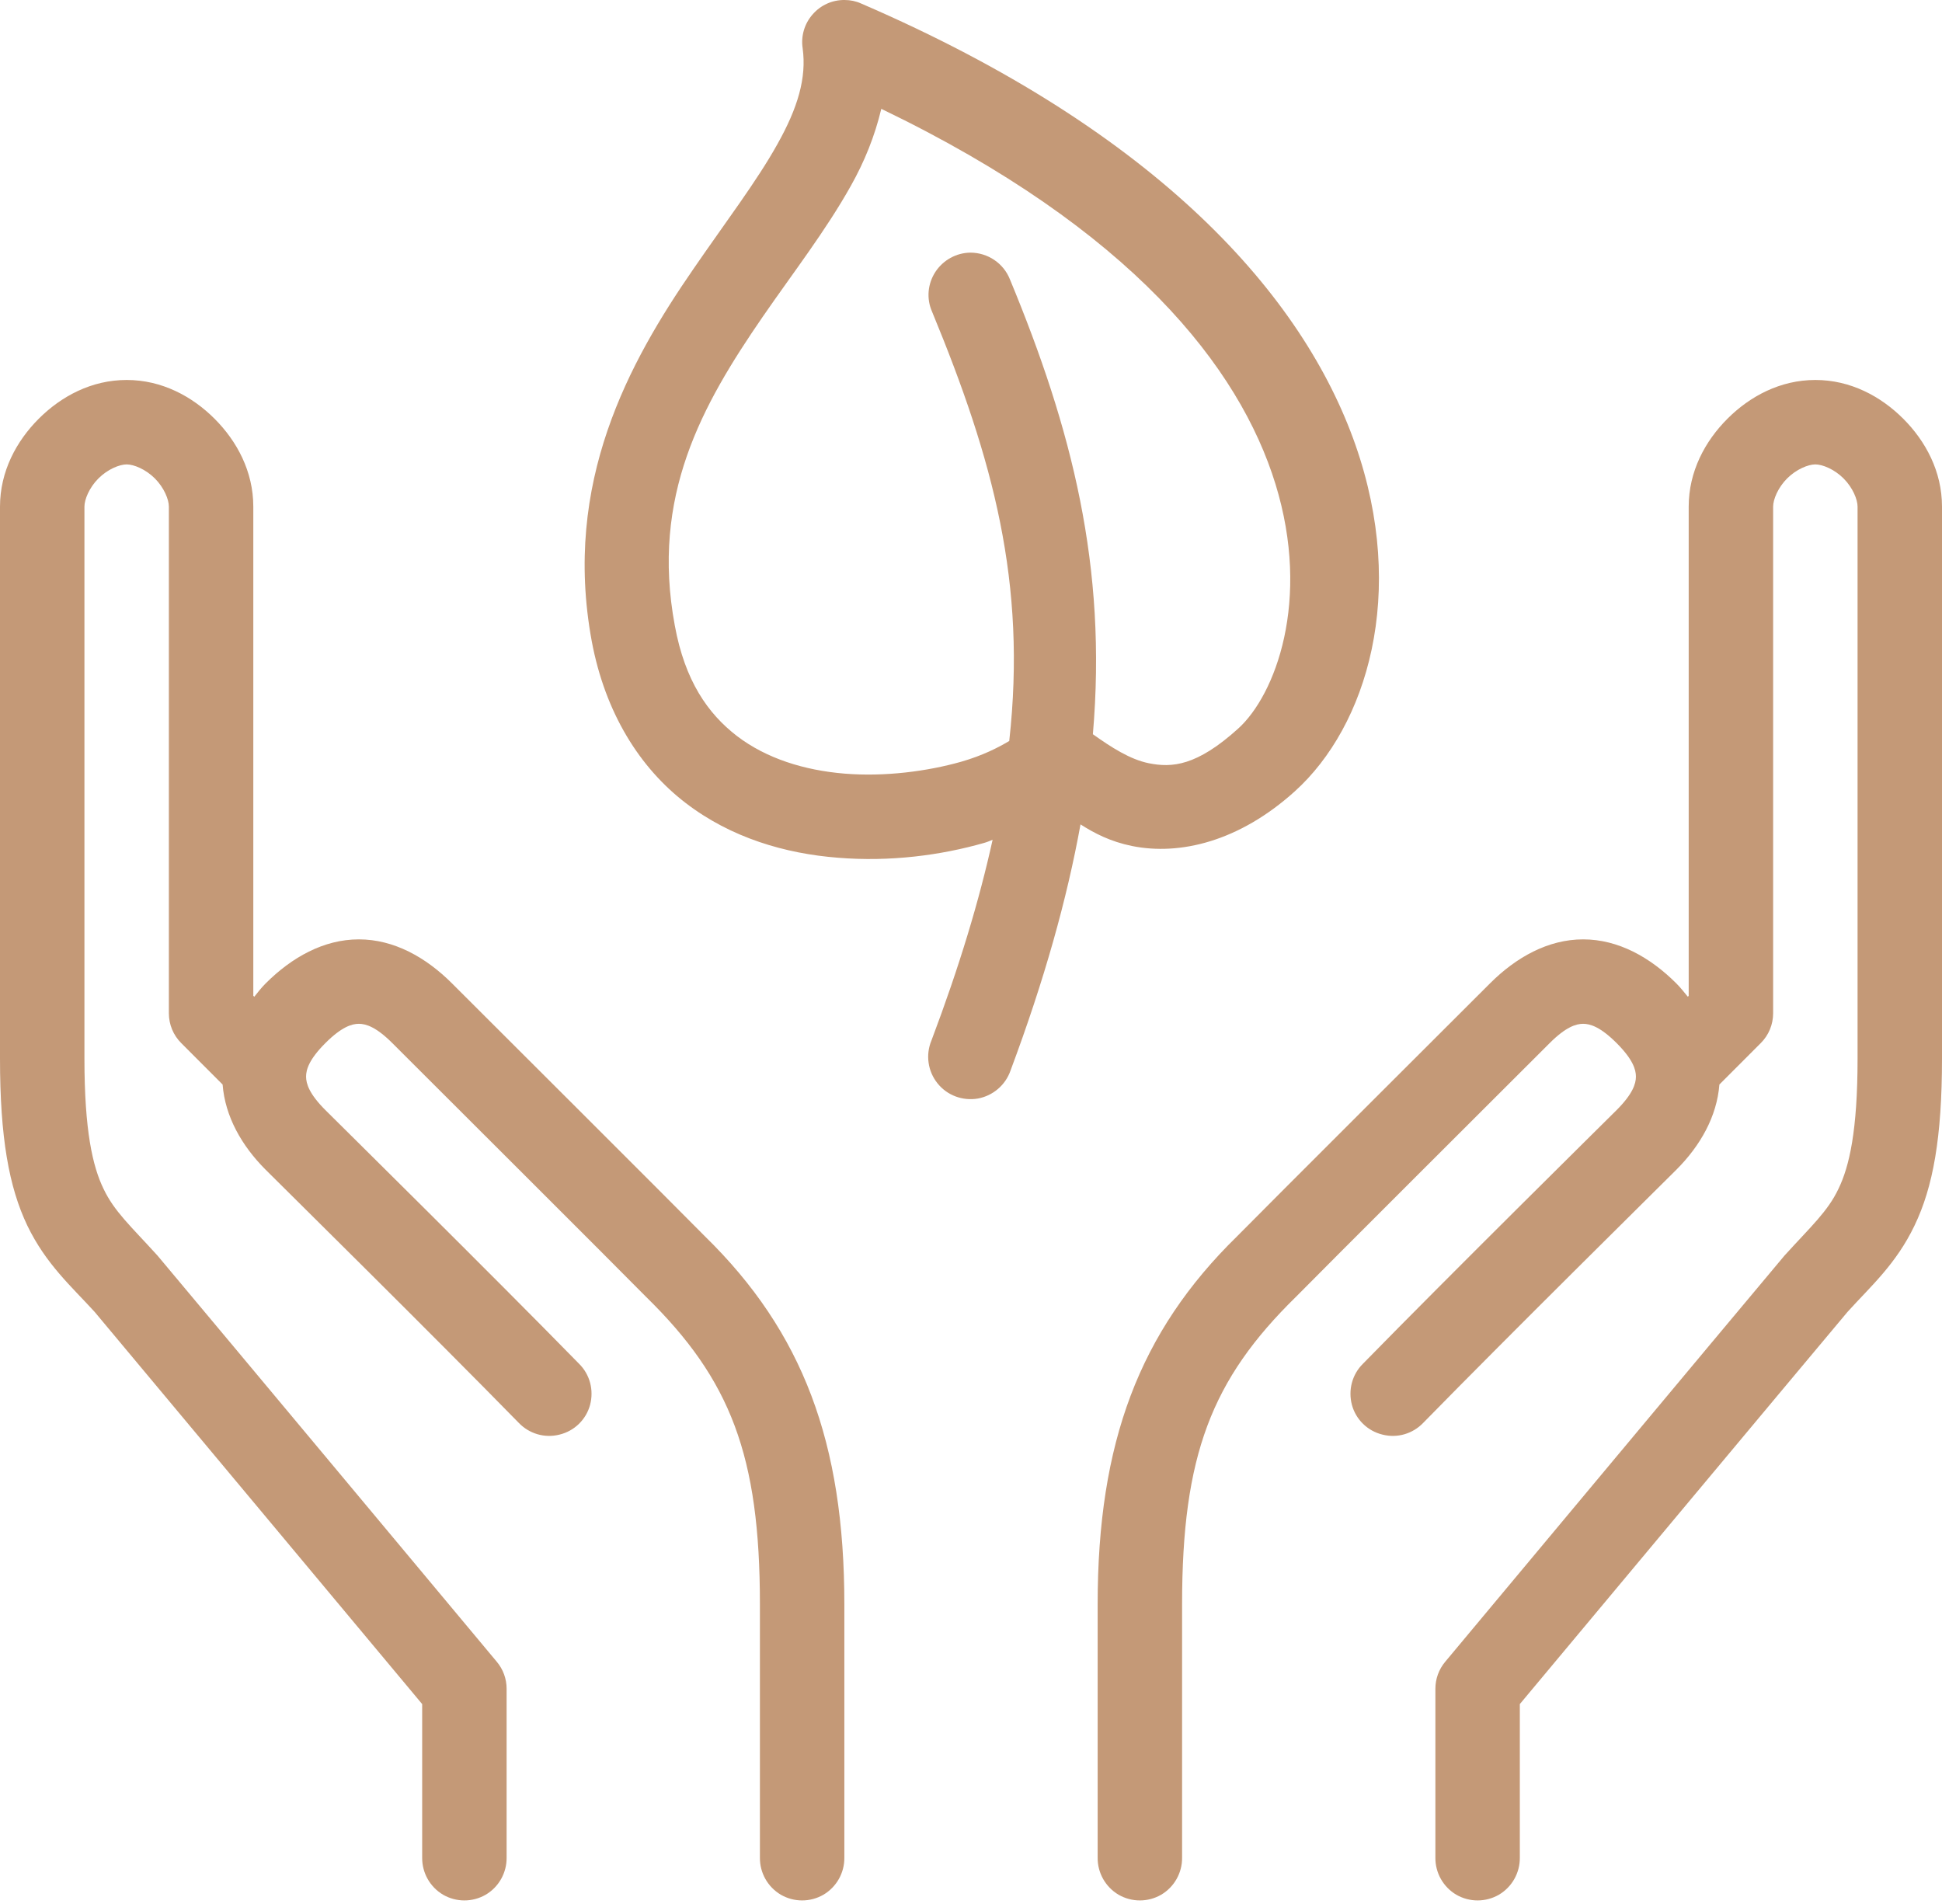 <?xml version="1.0" encoding="UTF-8" standalone="no"?><svg xmlns="http://www.w3.org/2000/svg" xmlns:xlink="http://www.w3.org/1999/xlink" fill="#c49977" height="45.1" preserveAspectRatio="xMidYMid meet" version="1" viewBox="2.0 3.0 46.0 45.1" width="46" zoomAndPan="magnify"><g id="change1_1"><path d="M 22.008 3 C 21.715 2.996 21.438 3.121 21.246 3.344 C 21.055 3.562 20.969 3.855 21.012 4.141 C 21.109 4.844 20.898 5.555 20.41 6.422 C 19.926 7.293 19.18 8.27 18.422 9.375 C 16.902 11.578 15.324 14.43 16.016 18.184 C 16.336 19.898 17.164 21.195 18.242 22.02 C 19.32 22.848 20.605 23.219 21.844 23.316 C 23.086 23.418 24.289 23.258 25.312 22.965 C 25.383 22.945 25.445 22.918 25.512 22.891 C 25.195 24.328 24.727 25.887 24.062 27.648 C 23.922 27.984 23.977 28.375 24.207 28.66 C 24.434 28.945 24.801 29.082 25.164 29.02 C 25.523 28.953 25.82 28.699 25.938 28.352 C 26.738 26.211 27.273 24.297 27.594 22.527 C 27.926 22.738 28.301 22.934 28.816 23.039 C 29.941 23.266 31.348 22.938 32.672 21.742 C 36.086 18.656 36.508 9.168 22.395 3.082 C 22.273 3.027 22.141 3 22.008 3 Z M 22.875 5.578 C 34.746 11.293 33.086 18.672 31.328 20.258 C 30.344 21.148 29.758 21.188 29.211 21.078 C 28.766 20.988 28.32 20.699 27.887 20.391 C 28.227 16.426 27.391 13.16 25.922 9.617 C 25.77 9.234 25.398 8.984 24.984 8.984 C 24.652 8.988 24.34 9.16 24.156 9.441 C 23.973 9.723 23.941 10.074 24.078 10.383 C 25.527 13.891 26.32 16.809 25.906 20.551 C 25.637 20.711 25.27 20.898 24.766 21.043 C 23.961 21.27 22.961 21.402 22.004 21.324 C 21.051 21.246 20.152 20.965 19.457 20.434 C 18.766 19.902 18.223 19.125 17.984 17.816 C 17.414 14.754 18.625 12.598 20.066 10.504 C 20.785 9.461 21.562 8.461 22.156 7.398 C 22.477 6.828 22.723 6.219 22.875 5.578 Z M 5 12 C 4.168 12 3.449 12.387 2.918 12.918 C 2.387 13.449 2 14.168 2 15 L 2 28.07 C 2 29.938 2.211 31.117 2.648 32.031 C 3.09 32.945 3.691 33.469 4.242 34.074 C 5.312 35.352 11.621 42.91 12 43.363 L 12 47 C 11.996 47.359 12.184 47.695 12.496 47.879 C 12.809 48.059 13.191 48.059 13.504 47.879 C 13.816 47.695 14.004 47.359 14 47 L 14 43 C 14 42.766 13.918 42.539 13.766 42.359 C 13.766 42.359 6.836 34.055 5.746 32.758 C 5.738 32.746 5.727 32.738 5.719 32.727 C 5.098 32.043 4.707 31.695 4.453 31.16 C 4.195 30.629 4 29.785 4 28.07 L 4 15 C 4 14.832 4.113 14.551 4.332 14.332 C 4.551 14.113 4.832 14 5 14 C 5.168 14 5.449 14.113 5.668 14.332 C 5.887 14.551 6 14.832 6 15 L 6 27 C 6 27.266 6.105 27.52 6.293 27.707 L 7.273 28.688 C 7.332 29.445 7.723 30.137 8.293 30.707 C 8.605 31.02 12.23 34.598 14.285 36.699 C 14.535 36.961 14.902 37.07 15.254 36.98 C 15.605 36.895 15.883 36.625 15.977 36.277 C 16.07 35.926 15.973 35.555 15.715 35.301 C 13.633 33.172 9.941 29.527 9.707 29.293 C 9.324 28.91 9.25 28.668 9.25 28.5 C 9.25 28.332 9.324 28.09 9.707 27.707 C 10.09 27.324 10.332 27.25 10.5 27.25 C 10.668 27.25 10.91 27.324 11.293 27.707 C 11.754 28.168 16.793 33.195 17.285 33.699 C 17.289 33.703 17.297 33.711 17.301 33.715 C 19.305 35.676 20 37.477 20 41 L 20 47 C 19.996 47.359 20.184 47.695 20.496 47.879 C 20.809 48.059 21.191 48.059 21.504 47.879 C 21.816 47.695 22.004 47.359 22 47 L 22 41 C 22 37.172 21.016 34.551 18.699 32.285 C 18.09 31.664 13.156 26.742 12.707 26.293 C 12.09 25.676 11.332 25.25 10.5 25.25 C 9.668 25.25 8.91 25.676 8.293 26.293 C 8.195 26.391 8.109 26.5 8.023 26.609 L 8 26.586 L 8 15 C 8 14.168 7.613 13.449 7.082 12.918 C 6.551 12.387 5.832 12 5 12 Z M 45 12 C 44.168 12 43.449 12.387 42.918 12.918 C 42.387 13.449 42 14.168 42 15 L 42 26.586 L 41.98 26.609 C 41.891 26.5 41.805 26.391 41.707 26.293 C 41.09 25.676 40.332 25.25 39.5 25.25 C 38.668 25.25 37.91 25.676 37.293 26.293 C 36.844 26.742 31.91 31.664 31.301 32.285 C 28.984 34.551 28 37.172 28 41 L 28 47 C 27.996 47.359 28.184 47.695 28.496 47.879 C 28.809 48.059 29.191 48.059 29.504 47.879 C 29.816 47.695 30.004 47.359 30 47 L 30 41 C 30 37.477 30.695 35.676 32.699 33.715 C 32.703 33.711 32.711 33.703 32.715 33.699 C 33.207 33.195 38.246 28.168 38.707 27.707 C 39.09 27.324 39.332 27.25 39.5 27.25 C 39.668 27.25 39.91 27.324 40.293 27.707 C 40.676 28.09 40.75 28.332 40.75 28.5 C 40.75 28.668 40.676 28.91 40.293 29.293 C 40.059 29.527 36.367 33.172 34.285 35.301 C 34.027 35.555 33.93 35.926 34.023 36.277 C 34.117 36.625 34.395 36.895 34.746 36.98 C 35.098 37.07 35.465 36.961 35.715 36.699 C 37.77 34.598 41.395 31.02 41.707 30.707 C 42.277 30.137 42.668 29.445 42.727 28.688 L 43.707 27.707 C 43.895 27.52 44 27.266 44 27 L 44 15 C 44 14.832 44.113 14.551 44.332 14.332 C 44.551 14.113 44.832 14 45 14 C 45.168 14 45.449 14.113 45.668 14.332 C 45.887 14.551 46 14.832 46 15 L 46 28.07 C 46 29.785 45.805 30.629 45.547 31.16 C 45.293 31.695 44.902 32.043 44.281 32.727 C 44.273 32.738 44.262 32.746 44.254 32.758 C 43.164 34.055 36.234 42.359 36.234 42.359 C 36.082 42.539 36 42.766 36 43 L 36 47 C 35.996 47.359 36.184 47.695 36.496 47.879 C 36.809 48.059 37.191 48.059 37.504 47.879 C 37.816 47.695 38.004 47.359 38 47 L 38 43.363 C 38.379 42.91 44.688 35.352 45.762 34.074 C 46.309 33.469 46.91 32.945 47.348 32.031 C 47.789 31.117 48 29.938 48 28.07 L 48 15 C 48 14.168 47.613 13.449 47.082 12.918 C 46.551 12.387 45.832 12 45 12 Z" fill="inherit"/></g></svg>